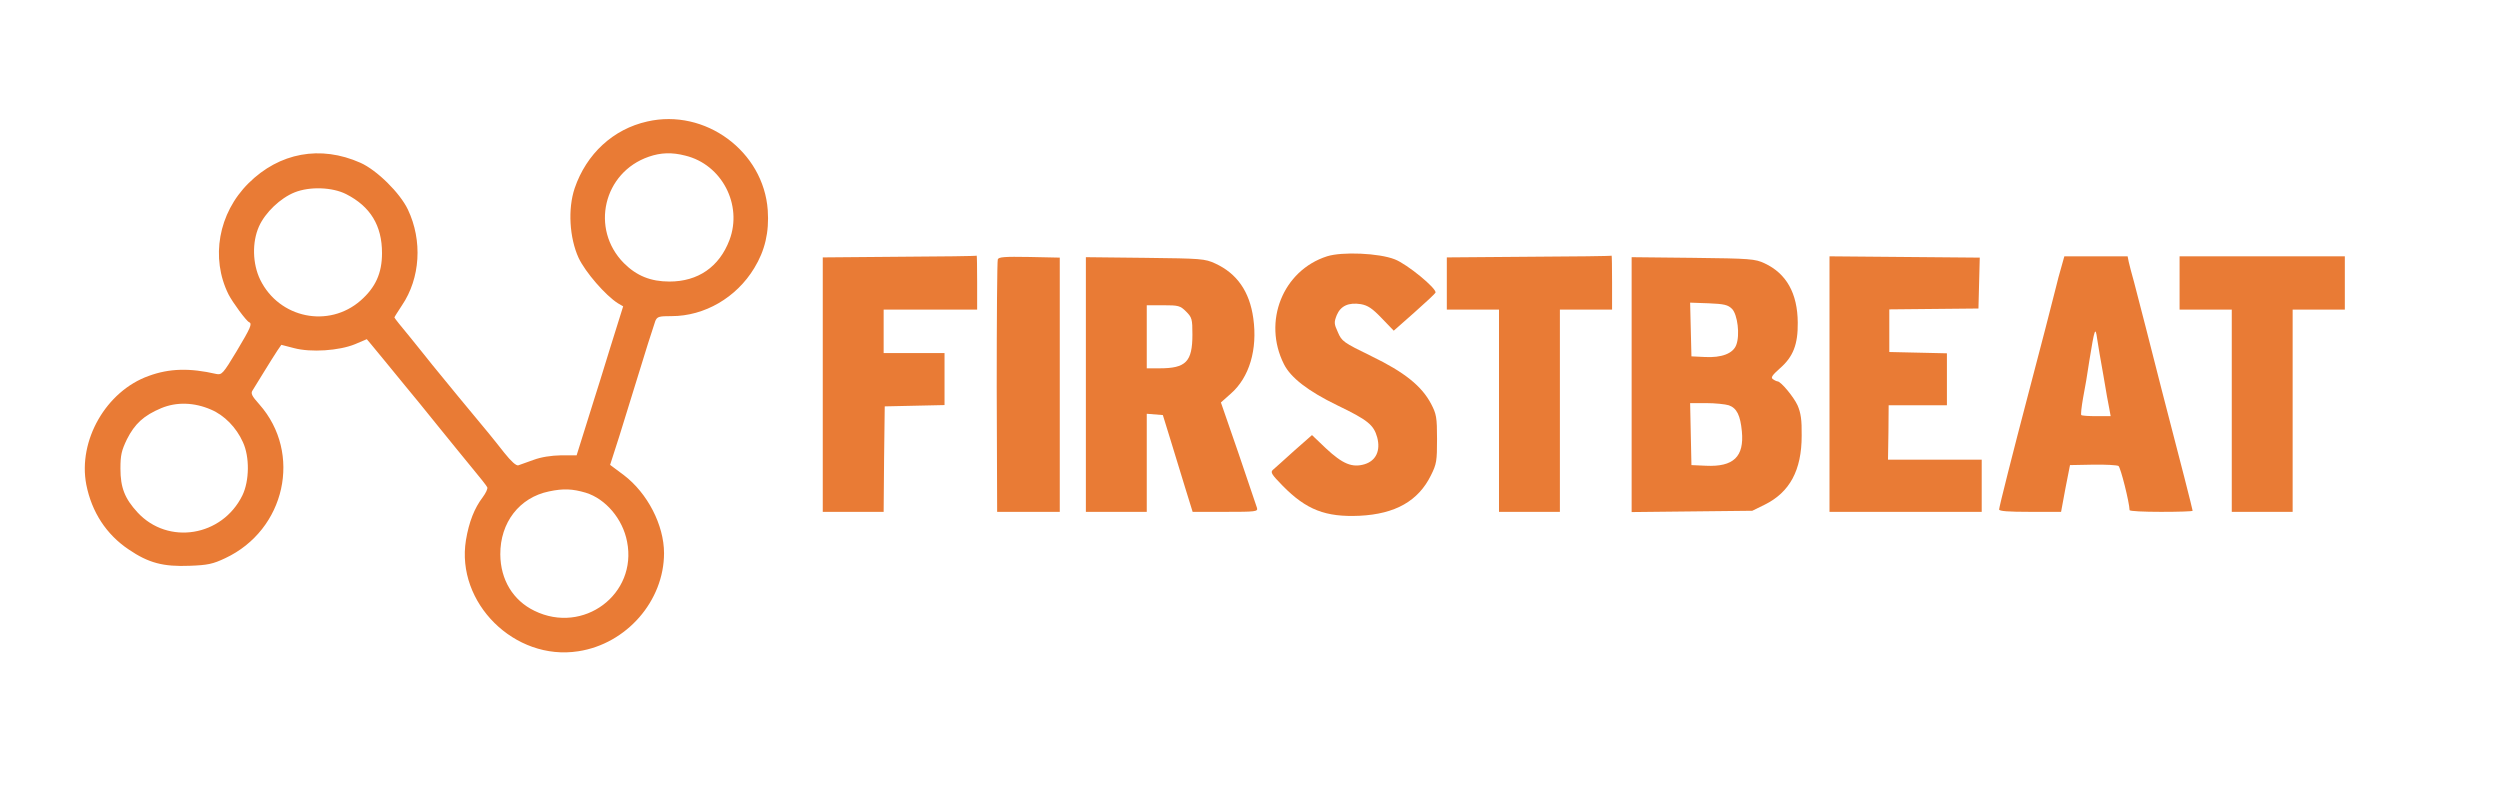 <svg width="2175" height="701" viewBox="0 0 2175 701" fill="none" xmlns="http://www.w3.org/2000/svg">
<path d="M563.145 105.691C533.445 112.313 510.177 133.882 499.961 163.776C493.908 181.751 495.421 206.915 503.366 224.321C509.231 236.809 526.824 257.054 537.606 263.865L542.147 266.514L530.607 303.409C524.364 323.653 518.5 342.763 517.365 345.98C516.419 349.007 512.447 361.683 508.663 373.792L501.664 396.119H488.233C479.342 396.308 470.829 397.632 464.208 400.092C458.533 402.173 452.479 404.254 450.966 404.822C449.074 405.39 444.723 401.416 438.67 393.848C428.833 381.361 425.995 377.766 398.565 344.844C389.485 333.87 379.459 321.572 376.243 317.599C373.216 313.626 364.325 302.841 356.948 293.57C349.381 284.488 343.138 276.731 343.138 276.163C343.138 275.785 346.165 271.055 349.759 265.568C365.649 242.107 367.73 209.374 354.867 182.318C348.057 167.939 328.004 148.072 313.627 141.639C278.82 126.125 243.066 132.747 216.204 159.425C189.909 185.535 183.099 224.511 198.8 256.108C202.394 263.108 214.312 279.38 216.771 280.326C219.609 281.65 218.096 285.056 205.8 305.679C194.071 325.167 192.936 326.302 188.207 325.356C165.128 320.059 147.346 320.437 129.374 327.059C92.297 340.303 67.704 383.253 75.082 421.661C79.811 445.501 92.486 464.989 111.97 478.044C129.185 489.774 142.049 493.18 165.128 492.234C180.64 491.666 185.18 490.72 195.963 485.612C248.363 461.015 263.118 394.226 225.663 351.845C219.042 344.466 217.907 342.195 219.798 339.547C220.933 337.844 225.473 330.465 229.824 323.275C234.364 315.896 239.472 307.76 241.364 304.922L244.769 300.003L255.741 302.841C270.496 306.814 295.089 305.112 308.898 299.435L319.113 295.084L323.086 299.814C325.167 302.463 330.464 308.896 334.625 313.815C338.787 318.923 346.922 328.762 352.597 335.763C358.272 342.574 371.135 358.278 380.972 370.576C390.809 382.874 404.43 399.335 410.861 407.282C417.482 415.228 423.347 422.607 423.914 423.931C424.482 425.256 422.59 429.04 419.942 432.635C412.753 442.095 408.024 454.015 405.376 469.908C396.484 524.399 447.75 575.295 503.177 566.591C545.173 560.158 577.711 522.696 577.711 481.26C577.711 456.853 563.334 429.04 542.714 413.336L530.796 404.443L538.931 379.09C543.282 365.089 548.768 347.115 551.227 339.357C560.685 308.328 568.631 283.353 570.144 279.191C571.846 275.406 573.36 275.028 584.332 275.028C612.897 275.028 640.705 258.946 656.217 233.214C665.486 218.078 669.27 201.995 667.946 182.886C664.351 131.612 613.464 94.149 563.145 105.691ZM596.25 135.396C628.03 143.153 646.191 178.156 634.651 208.807C625.76 232.268 607.222 244.945 582.44 244.945C566.171 244.945 553.875 240.025 542.714 228.862C513.392 199.157 524.932 149.964 564.469 136.342C574.873 132.747 584.521 132.368 596.25 135.396ZM301.142 168.885C322.329 179.669 332.355 196.319 332.355 220.159C332.355 237.755 326.68 250.053 313.816 261.405C286.008 285.813 242.877 276.92 226.419 243.431C219.609 229.43 219.231 210.699 225.284 197.076C230.77 184.778 244.012 172.29 256.308 167.371C269.55 162.073 289.224 162.83 301.142 168.885ZM183.666 356.386C195.206 361.305 205.61 371.9 211.286 384.577C217.339 397.443 216.961 418.445 210.907 430.932C193.314 466.881 146.21 474.449 119.726 445.879C108.565 433.77 104.782 424.31 104.782 407.66C104.782 395.929 105.728 391.956 110.457 382.117C117.267 368.684 125.023 361.494 140.346 355.061C153.588 349.574 168.911 349.953 183.666 356.386ZM509.609 428.662C526.824 433.959 541.768 451.366 545.552 471.232C554.632 517.02 507.528 552.212 464.965 531.399C446.237 522.317 435.454 504.343 435.265 482.395C435.075 454.582 451.912 432.824 477.639 427.526C490.124 424.878 498.07 425.256 509.609 428.662Z" fill="#E97B35"/>
<path d="M1154.5 222.996C1116.09 235.294 1098.31 279.757 1117.04 316.841C1122.9 328.572 1138.04 340.302 1163.39 352.601C1190.06 365.467 1195.17 369.629 1198.19 380.603C1201.22 392.144 1197.06 400.848 1187.22 403.875C1176.44 407.091 1168.12 403.686 1153.55 390.063L1141.44 378.522L1125.74 392.334C1117.23 400.091 1108.91 407.47 1107.39 408.794C1105.12 410.875 1106.26 412.768 1115.91 422.606C1136.52 443.608 1153.36 450.041 1182.87 448.716C1213.9 447.203 1233.95 435.85 1244.92 413.524C1249.84 403.686 1250.22 401.037 1250.22 381.927C1250.22 363.196 1249.65 360.169 1245.11 351.466C1236.98 335.951 1222.03 323.842 1193.09 309.841C1168.68 297.921 1167.36 296.975 1163.95 289.028C1160.55 281.649 1160.55 280.325 1163.01 274.081C1166.41 266.135 1173.22 262.918 1184.01 264.621C1190.06 265.756 1193.84 268.216 1202.17 276.919L1212.57 287.704L1230.35 272C1240.19 263.297 1248.51 255.539 1248.89 254.593C1250.03 250.998 1224.3 229.807 1213.52 225.645C1199.71 220.158 1167.55 218.834 1154.5 222.996Z" fill="#E97B35"/>
<path d="M782.582 223.375L715.805 223.943V334.627V445.312H742.289H768.773L769.151 399.335L769.719 353.548L795.824 352.98L821.741 352.412V329.897V307.193H795.257H768.773V288.272V269.352H809.445H850.117V245.702C850.117 232.646 849.927 222.24 849.738 222.429C849.36 222.808 819.092 223.186 782.582 223.375Z" fill="#E97B35"/>
<path d="M868.086 225.646C867.519 227.16 867.141 277.299 867.141 336.898L867.519 445.312H894.76H922V334.817V224.132L895.516 223.565C873.951 223.186 868.843 223.565 868.086 225.646Z" fill="#E97B35"/>
<path d="M1330.23 223.375L1258.73 223.943V246.648V269.352H1281.43H1304.13V357.332V445.312H1330.61H1357.1V357.332V269.352H1379.8H1402.5V245.702C1402.5 232.646 1402.31 222.24 1402.12 222.429C1401.74 222.808 1369.39 223.186 1330.23 223.375Z" fill="#E97B35"/>
<path d="M1591.67 334.06V445.312H1657.88H1724.09V422.607V399.903H1683.42H1642.56L1642.94 376.252L1643.13 352.602H1668.48H1693.82V329.897V307.382L1668.85 306.814L1643.69 306.247V287.705V269.163L1682.47 268.784L1721.25 268.406L1721.82 246.269L1722.39 224.132L1656.94 223.565L1591.67 222.997V334.06Z" fill="#E97B35"/>
<path d="M1793.33 232.457C1791.82 237.566 1789.74 245.323 1788.79 249.486C1786.9 257.243 1773.66 308.706 1764.76 342.195C1751.52 392.524 1739.23 441.149 1739.23 443.23C1739.23 444.744 1747.36 445.312 1766.28 445.312H1793.14L1796.92 424.878L1800.9 404.633L1820.76 404.254C1831.73 404.065 1841.76 404.633 1843.08 405.39C1844.97 406.714 1852.54 436.987 1852.73 443.798C1852.73 444.744 1865.03 445.312 1880.16 445.312C1895.29 445.312 1907.59 444.933 1907.59 444.366C1907.59 443.419 1897.18 402.362 1880.73 339.357C1876.57 323.275 1870.32 298.489 1866.73 284.488C1863.13 270.487 1858.59 252.891 1856.7 245.702C1854.62 238.323 1852.54 230.376 1851.97 227.727L1851.03 222.997H1823.41H1795.98L1793.33 232.457ZM1830.03 327.059C1832.11 339.547 1834.38 352.602 1835.14 355.818L1836.27 362.062H1823.98C1817.17 362.062 1811.3 361.683 1810.73 361.116C1810.17 360.548 1810.92 353.926 1812.25 346.358C1813.76 338.979 1816.22 324.221 1817.73 313.815C1822.27 285.624 1823.03 283.542 1824.54 294.895C1825.3 300.003 1827.76 314.572 1830.03 327.059Z" fill="#E97B35"/>
<path d="M1896.23 246.08V269.352H1918.93H1941.64V357.332V445.312H1968.12H1994.6V357.332V269.352H2017.3H2040V246.08V222.997H1968.12H1896.23V246.08Z" fill="#E97B35"/>
<path d="M944.711 334.438V445.312H971.195H997.679V402.551V359.981L1004.68 360.548L1011.68 361.116L1018.11 381.928C1021.51 393.28 1027.38 412.39 1030.97 423.931L1037.59 445.312H1066.16C1092.26 445.312 1094.53 445.122 1093.59 441.906C1093.02 440.203 1085.83 418.823 1077.51 394.416L1062.19 350.142L1070.7 342.574C1086.97 328.384 1094.16 303.976 1090.37 276.92C1087.16 253.648 1076.19 237.944 1057.27 229.241C1048.19 225.078 1045.35 224.889 996.355 224.322L944.711 223.754V334.438ZM1031.92 271.055C1037.03 276.163 1037.4 277.677 1037.4 291.11C1037.4 314.761 1031.73 320.437 1008.84 320.437H997.679V293.002V265.568H1012.06C1025.3 265.568 1026.81 265.946 1031.92 271.055Z" fill="#E97B35"/>
<path d="M1419.52 334.627V445.5L1472.11 444.932L1524.51 444.365L1535.3 439.067C1557.05 428.282 1567.46 409.173 1567.46 379.089C1567.64 365.088 1566.7 359.223 1563.86 352.601C1560.46 345.222 1549.3 331.789 1546.46 331.789C1545.89 331.789 1544 331.032 1542.48 329.896C1540.4 328.572 1541.54 326.68 1548.54 320.436C1560.08 310.408 1564.24 299.624 1564.05 280.704C1563.86 255.161 1554.21 237.943 1535.11 229.051C1526.97 225.267 1523 224.888 1473.06 224.321L1419.52 223.753V334.627ZM1506.92 268.784C1511.65 273.703 1513.92 291.488 1510.51 300.191C1507.68 307.57 1497.84 311.355 1483.27 310.598L1471.55 310.03L1470.98 286.569L1470.41 263.297L1486.49 263.864C1500.11 264.432 1503.33 265.189 1506.92 268.784ZM1504.08 352.601C1511.08 355.061 1514.11 361.494 1515.43 375.305C1517.51 397.253 1508.24 406.335 1484.22 405.2L1471.55 404.632L1470.98 377.576L1470.41 350.709H1484.41C1492.17 350.709 1501.06 351.655 1504.08 352.601Z" fill="#E97B35"/>
</svg>
